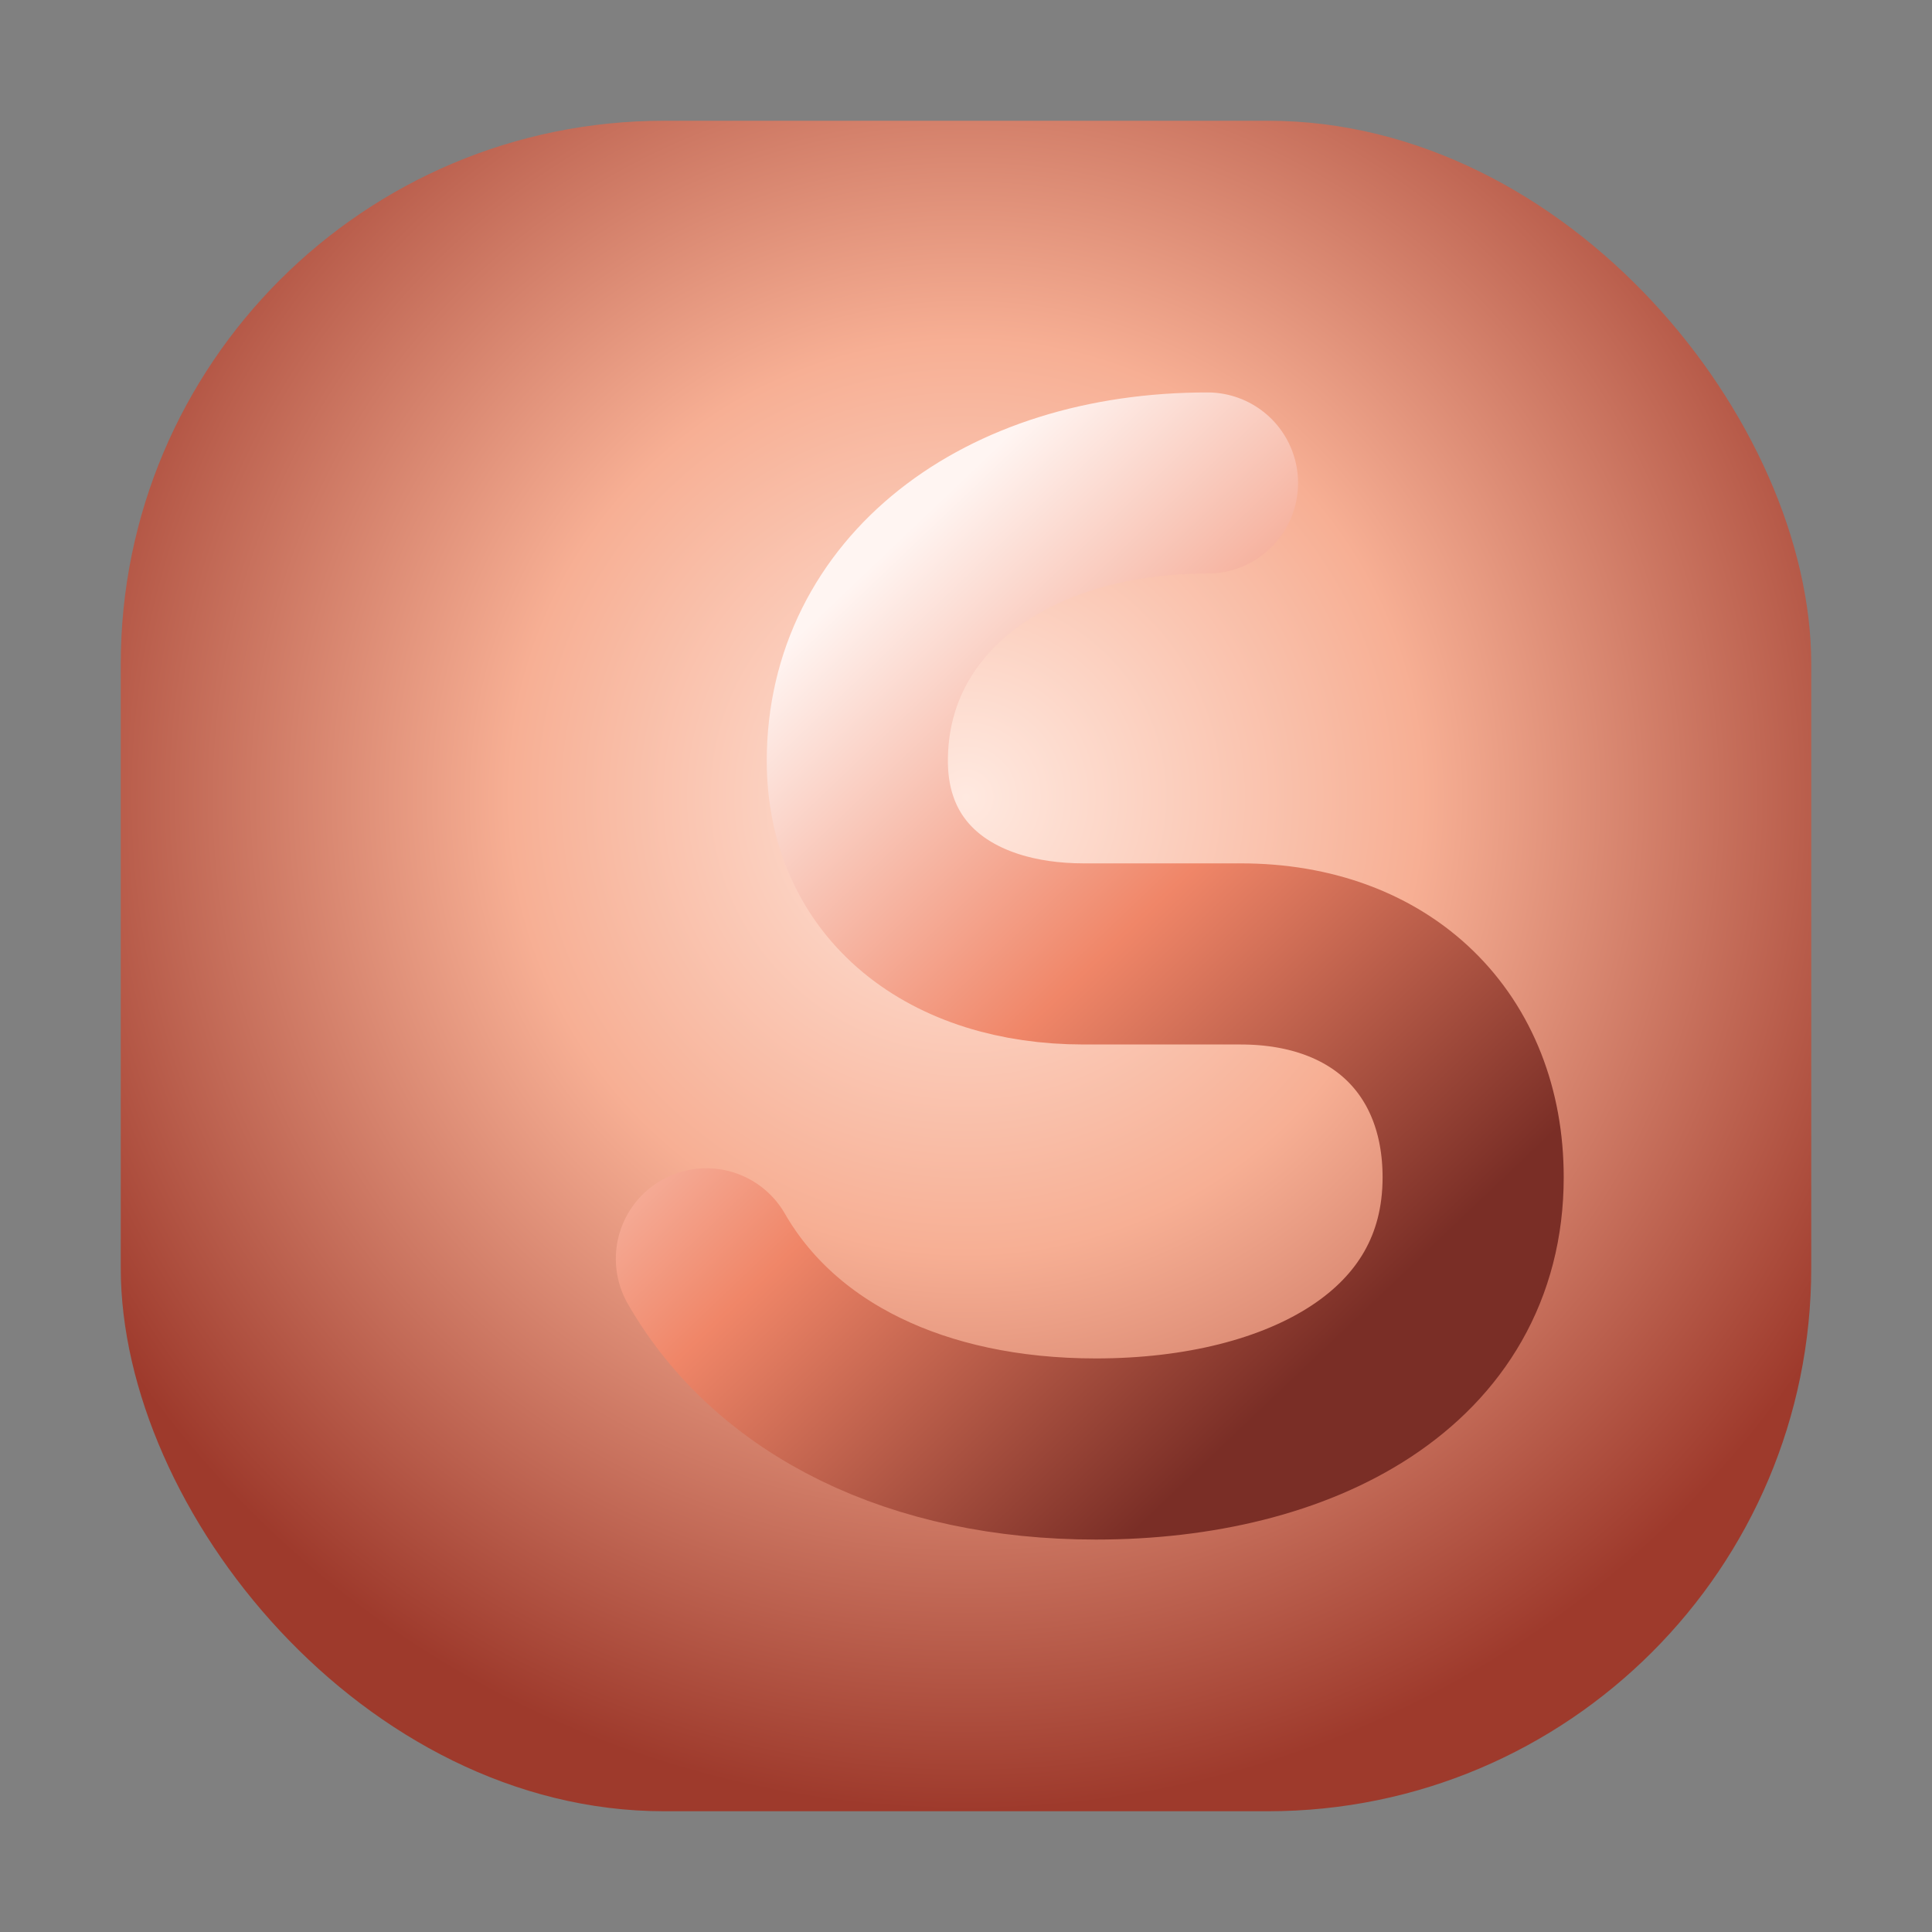 <svg xmlns="http://www.w3.org/2000/svg" viewBox="0 0 64 64" role="img" aria-labelledby="logoTitle logoDesc">
  <rect x="0" y="0" width="64" height="64" fill="#808080" stroke="none"/>
  <title id="logoTitle">Brand emblem</title>
  <desc id="logoDesc">Rounded frame with a stylised flowing letter f in warm orange tones</desc>
  <defs>
    <radialGradient id="brandGlow" cx="50%" cy="40%" r="60%">
      <stop offset="0%" stop-color="#FFE9E0" />
      <stop offset="45%" stop-color="#F7AF94" />
      <stop offset="100%" stop-color="#9E3A2C" />
    </radialGradient>
    <linearGradient id="brandStroke" x1="20%" x2="80%" y1="10%" y2="90%">
      <stop offset="0%" stop-color="#FFF5F2" />
      <stop offset="50%" stop-color="#F08668" />
      <stop offset="100%" stop-color="#7A2E26" />
    </linearGradient>
  </defs>
  <rect x="4" y="4" width="56" height="56" rx="18" fill="url(#brandGlow)" />
  <path
    fill="none"
    stroke="url(#brandStroke)"
    stroke-width="6"
    stroke-linecap="round"
    stroke-linejoin="round"
    d="M40 16c-6.8 0-11.6 3.8-11.6 9.2 0 4 3.1 6.4 7.5 6.4h5.2c4.7 0 7.7 3 7.7 7.4 0 6-5.7 9-12.5 9-5.9 0-10.6-2.3-12.9-6.3"
  />
  <path
    fill="none"
    stroke="url(#brandStroke)"
    stroke-width="6"
    stroke-linecap="round"
    d="M24 13.5v37"
  />
</svg>
